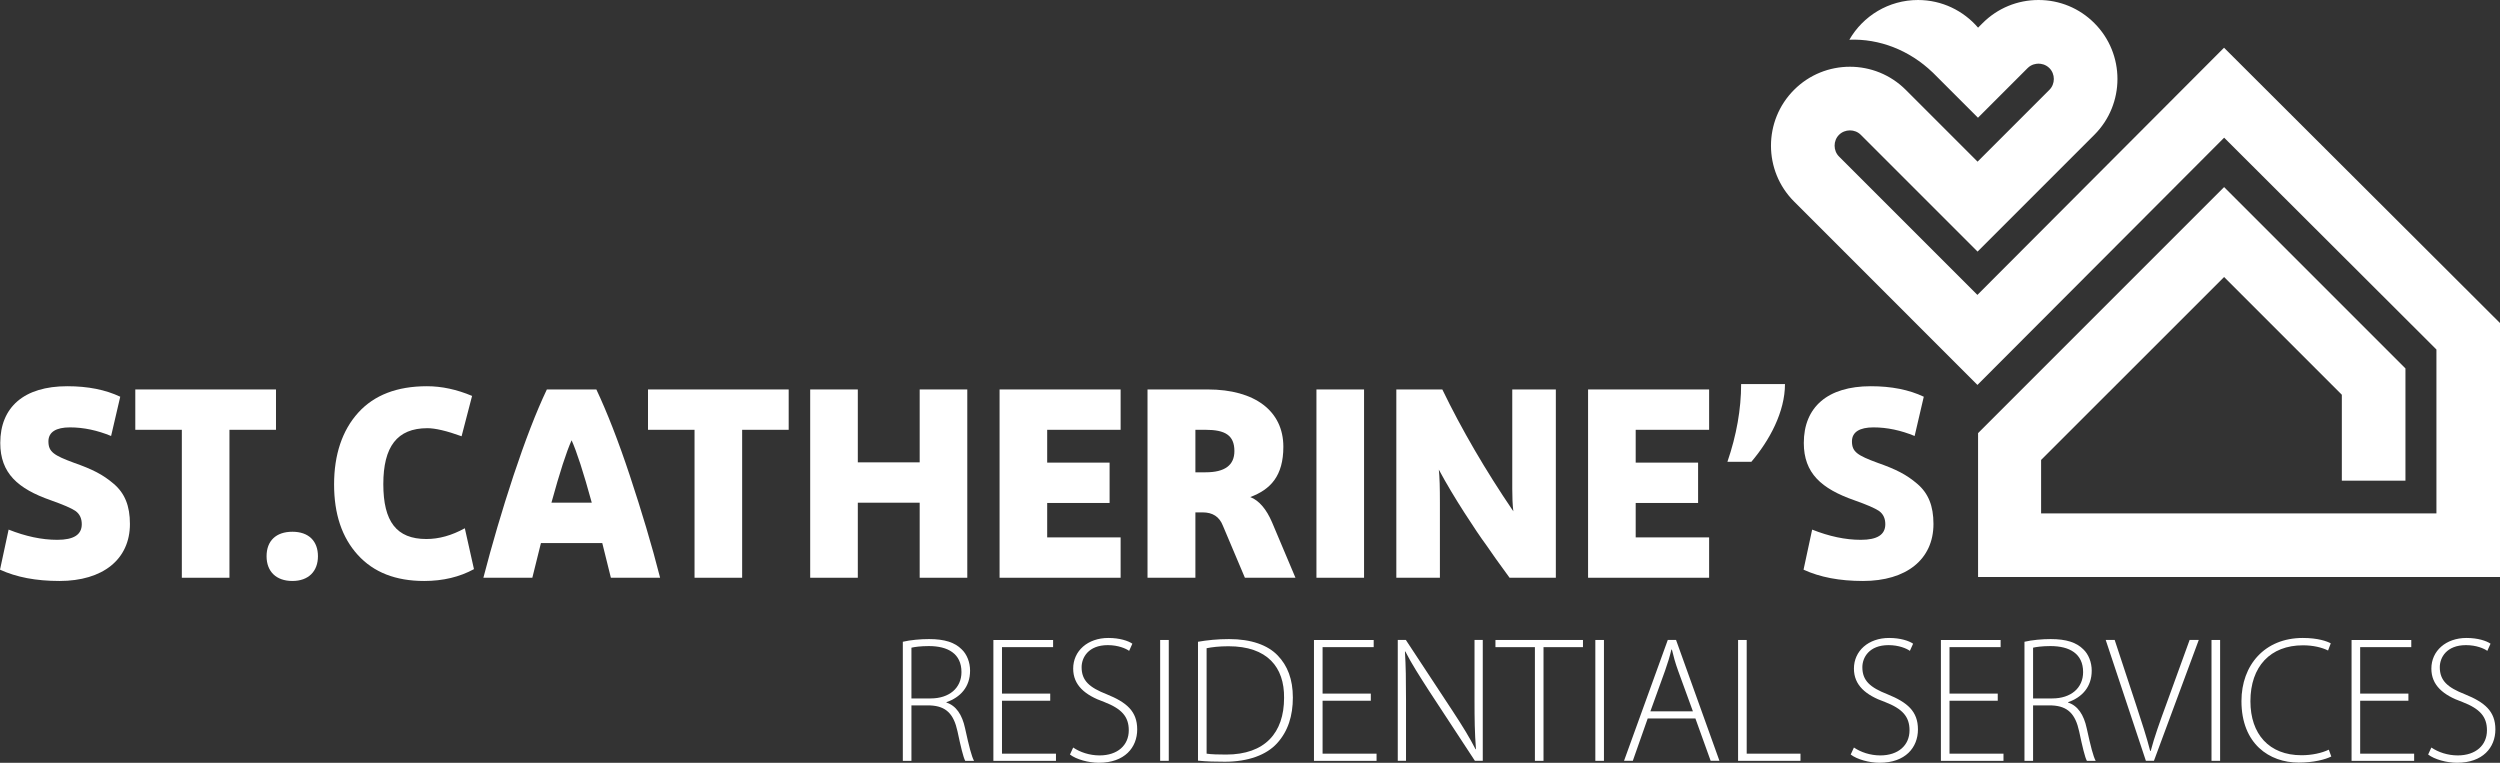 <?xml version="1.0" encoding="UTF-8"?><svg xmlns="http://www.w3.org/2000/svg" viewBox="0 0 557.64 170.14"><rect x="0" y="0" width="557.64" height="170.14" fill="#333333" stroke="none"/><defs><style>.d{fill:#fff;}</style></defs><g id="a"/><g id="b"><g id="c"><g><g><path class="d" d="M1.92,118.13c3.78,1.5,7.38,2.28,10.86,2.28,3.66,0,5.46-1.14,5.46-3.48,0-1.32-.48-2.28-1.38-2.94-.96-.66-2.82-1.44-5.52-2.4C3.96,109.01,.06,105.53,.06,98.81c0-7.98,5.28-12.66,14.94-12.66,4.62,0,8.52,.78,11.82,2.34l-2.04,8.76c-3.06-1.26-6.12-1.92-9.18-1.92s-4.8,1.02-4.8,3.12c0,2.34,1.2,3.12,5.76,4.8,4.08,1.44,6.36,2.58,8.82,4.68,2.46,2.1,3.6,4.92,3.6,8.94,0,7.92-6.06,12.72-15.72,12.72-5.22,0-9.6-.84-13.26-2.52l1.92-8.94Z"/><path class="d" d="M40.56,128.87v-33h-10.38v-9h31.38v9h-10.38v33h-10.62Z"/><path class="d" d="M59.46,124.07c0-3.42,2.1-5.46,5.76-5.46s5.7,2.1,5.7,5.46-2.1,5.52-5.7,5.52-5.76-2.1-5.76-5.52Z"/><path class="d" d="M79.8,123.77c-3.54-3.9-5.28-9.12-5.28-15.72s1.8-12.06,5.4-16.02c3.54-3.9,8.64-5.88,15.3-5.88,3.3,0,6.66,.72,10.08,2.16l-2.34,9c-3.3-1.2-5.88-1.8-7.62-1.8-6.78,0-9.84,4.14-9.84,12.48s2.94,12.24,9.6,12.24c2.82,0,5.64-.78,8.58-2.4l2.04,9.12c-3.18,1.74-6.9,2.64-11.1,2.64-6.36,0-11.28-1.92-14.82-5.82Z"/><path class="d" d="M136.26,128.87l-1.92-7.74h-13.68l-1.92,7.74h-10.92c1.92-7.38,4.14-15,6.72-22.8,2.58-7.74,5.04-14.16,7.44-19.2h11.04c2.4,5.1,4.92,11.52,7.5,19.32,2.58,7.8,4.86,15.36,6.72,22.68h-10.98Zm-13.26-16.74h9c-1.86-6.78-3.36-11.4-4.5-13.92-1.14,2.52-2.64,7.14-4.5,13.92Z"/><path class="d" d="M154.92,128.87v-33h-10.38v-9h31.38v9h-10.38v33h-10.62Z"/><path class="d" d="M215.76,128.87h-10.62v-16.74h-13.8v16.74h-10.62v-42h10.62v16.26h13.8v-16.26h10.62v42Z"/><path class="d" d="M249.96,119.87v9h-27v-42h27v9h-16.38v7.32h13.92v9h-13.92v7.68h16.38Z"/><path class="d" d="M288.96,128.87h-11.28l-4.92-11.64c-.78-1.98-2.28-2.94-4.5-2.94h-1.62v14.58h-10.68v-42h13.44c10.5,0,16.86,4.8,16.86,12.78,0,6.54-2.88,9.54-7.38,11.22,1.98,.78,3.6,2.7,4.86,5.64l5.22,12.36Zm-22.32-33v9.48h2.28c4.26,0,6.42-1.56,6.42-4.74,0-3.54-2.1-4.74-6.42-4.74h-2.28Z"/><path class="d" d="M293.64,128.87v-42h10.62v42h-10.62Z"/><path class="d" d="M321.18,128.87h-9.72v-42h10.26c4.32,8.94,9.6,18,15.84,27.18-.18-1.5-.24-3.18-.24-5.04v-22.14h9.72v42h-10.32c-2.34-3.18-4.08-5.64-5.22-7.32-1.2-1.62-2.82-4.02-4.86-7.2-2.04-3.18-3.96-6.36-5.7-9.6,.18,1.62,.24,4.08,.24,7.38v16.74Z"/><path class="d" d="M381.23,119.87v9h-27v-42h27v9h-16.38v7.32h13.92v9h-13.92v7.68h16.38Z"/><path class="d" d="M398.15,85.67c0,6.18-3.42,12.54-7.5,17.34h-5.34c2.04-5.94,3.06-11.76,3.06-17.34h9.78Z"/><path class="d" d="M404.21,118.13c3.78,1.5,7.38,2.28,10.86,2.28,3.66,0,5.46-1.14,5.46-3.48,0-1.32-.48-2.28-1.38-2.94-.96-.66-2.82-1.44-5.52-2.4-7.38-2.58-11.28-6.06-11.28-12.78,0-7.98,5.28-12.66,14.94-12.66,4.62,0,8.52,.78,11.82,2.34l-2.04,8.76c-3.06-1.26-6.12-1.92-9.18-1.92s-4.8,1.02-4.8,3.12c0,2.34,1.2,3.12,5.76,4.8,4.08,1.44,6.36,2.58,8.82,4.68,2.46,2.1,3.6,4.92,3.6,8.94,0,7.92-6.06,12.72-15.72,12.72-5.22,0-9.6-.84-13.26-2.52l1.92-8.94Z"/></g><path class="d" d="M496.09,10.64l-55.02,55.14-30.86-30.86c-1.32-1.32-1.32-3.54,0-4.85s3.54-1.32,4.85,0l26.05,26.05,26.05-26.05c6.87-6.87,6.87-18.05,0-24.91C463.84,1.83,459.41,0,454.7,0s-9.14,1.83-12.46,5.15l-1.02,1.02c-3.24-3.77-8.04-6.17-13.4-6.17-6.55,0-12.26,3.56-15.31,8.86,6.67-.27,13.37,2.31,18.54,7.26,.04,.04,.08,.07,.12,.11h0l10.03,10.03,11.07-11.07c.86-.86,1.89-.99,2.43-.99s1.56,.13,2.43,.99c1.32,1.32,1.32,3.54,0,4.85l-16.02,16.02-16.02-16.02c-6.87-6.87-18.05-6.87-24.91,0-6.87,6.87-6.87,18.05,0,24.91l40.9,40.91,55.03-55.15,47.35,47.25v36.56h-88.18v-11.93l40.82-40.8,26.26,26.26v19.16h14.19v-25.03l-40.45-40.45-54.88,54.88v32.09h116.43v-56.63l-61.56-61.42Z"/></g><g><path class="d" d="M201.38,143.15c1.68-.4,3.96-.6,5.84-.6,3.52,0,5.76,.76,7.28,2.28,1.16,1.08,1.88,2.88,1.88,4.76,0,3.64-2.16,5.96-5.28,7.04v.08c2.16,.68,3.52,2.72,4.16,5.72,.92,4.2,1.44,6.2,2,7.28h-1.96c-.44-.8-1-3.16-1.72-6.56-.84-3.88-2.52-5.64-6.08-5.8h-4.2v12.36h-1.92v-26.56Zm1.92,12.64h4.28c4.16,0,6.88-2.32,6.88-5.88,0-4.12-3.04-5.8-7.28-5.8-1.84,0-3.2,.2-3.88,.36v11.32Z"/><path class="d" d="M234.26,156.31h-10.76v11.8h12.04v1.6h-13.96v-26.96h13.32v1.6h-11.4v10.36h10.76v1.6Z"/><path class="d" d="M239.38,166.74c1.52,1.04,3.64,1.76,5.88,1.76,4.04,0,6.52-2.28,6.52-5.6,0-3.04-1.56-4.8-5.48-6.32-4.32-1.52-6.92-3.76-6.92-7.44,0-3.96,3.24-6.84,7.84-6.84,2.52,0,4.44,.64,5.36,1.28l-.72,1.6c-.72-.52-2.44-1.28-4.76-1.28-4.36,0-5.84,2.8-5.84,4.92,0,3,1.72,4.52,5.6,6.04,4.44,1.8,6.8,3.8,6.8,7.84s-2.8,7.44-8.56,7.44c-2.32,0-5.04-.76-6.44-1.84l.72-1.56Z"/><path class="d" d="M260.7,142.75v26.96h-1.92v-26.96h1.92Z"/><path class="d" d="M267.22,143.15c2.08-.36,4.36-.6,6.92-.6,4.92,0,8.64,1.32,10.88,3.68,2.16,2.24,3.36,5.28,3.36,9.36s-1.08,7.52-3.52,10.2c-2.36,2.6-6.44,4.12-11.64,4.12-2.08,0-4.04-.04-6-.24v-26.52Zm1.92,24.96c1.08,.16,2.64,.2,4.36,.2,8.64,0,12.92-4.84,12.92-12.64,.08-6.84-3.72-11.52-12.4-11.52-2.08,0-3.72,.2-4.88,.44v23.52Z"/><path class="d" d="M305.77,156.31h-10.76v11.8h12.04v1.6h-13.96v-26.96h13.32v1.6h-11.4v10.36h10.76v1.6Z"/><path class="d" d="M311.78,169.7v-26.96h1.8l10.48,15.92c2.2,3.36,3.76,5.88,5.08,8.48l.08-.04c-.28-3.64-.32-6.72-.32-10.96v-13.4h1.84v26.96h-1.76l-10.28-15.68c-2-3.12-3.84-5.96-5.24-8.72l-.08,.04c.2,3.32,.24,6.24,.24,10.72v13.64h-1.84Z"/><path class="d" d="M342.37,144.35h-8.8v-1.6h19.52v1.6h-8.8v25.36h-1.92v-25.36Z"/><path class="d" d="M357.77,142.75v26.96h-1.92v-26.96h1.92Z"/><path class="d" d="M367.53,160.26l-3.32,9.44h-1.96l9.76-26.96h1.84l9.68,26.96h-1.96l-3.4-9.44h-10.64Zm10.08-1.6l-3.28-9c-.68-1.88-1.04-3.24-1.4-4.76h-.12c-.36,1.56-.8,2.96-1.4,4.68l-3.28,9.08h9.48Z"/><path class="d" d="M387.69,142.75h1.92v25.36h12v1.6h-13.92v-26.96Z"/><path class="d" d="M413.53,166.74c1.52,1.04,3.64,1.76,5.88,1.76,4.04,0,6.52-2.28,6.52-5.6,0-3.04-1.56-4.8-5.48-6.32-4.32-1.52-6.92-3.76-6.92-7.44,0-3.96,3.24-6.84,7.84-6.84,2.52,0,4.44,.64,5.36,1.28l-.72,1.6c-.72-.52-2.44-1.28-4.76-1.28-4.36,0-5.84,2.8-5.84,4.92,0,3,1.72,4.52,5.6,6.04,4.44,1.8,6.8,3.8,6.8,7.84s-2.8,7.44-8.56,7.44c-2.32,0-5.04-.76-6.44-1.84l.72-1.56Z"/><path class="d" d="M445.61,156.31h-10.76v11.8h12.04v1.6h-13.96v-26.96h13.32v1.6h-11.4v10.36h10.76v1.6Z"/><path class="d" d="M451.57,143.15c1.68-.4,3.96-.6,5.84-.6,3.52,0,5.76,.76,7.28,2.28,1.16,1.08,1.88,2.88,1.88,4.76,0,3.64-2.16,5.96-5.28,7.04v.08c2.16,.68,3.52,2.72,4.16,5.72,.92,4.2,1.44,6.2,2,7.28h-1.96c-.44-.8-1-3.16-1.72-6.56-.84-3.88-2.52-5.64-6.08-5.8h-4.2v12.36h-1.92v-26.56Zm1.92,12.64h4.28c4.16,0,6.88-2.32,6.88-5.88,0-4.12-3.04-5.8-7.28-5.8-1.84,0-3.2,.2-3.88,.36v11.32Z"/><path class="d" d="M478.65,169.7l-8.96-26.96h2l4.76,14.44c1.28,3.92,2.4,7.32,3.16,10.32h.12c.8-3.04,2.04-6.52,3.44-10.32l5.24-14.44h2.04l-10,26.96h-1.8Z"/><path class="d" d="M495.21,142.75v26.96h-1.92v-26.96h1.92Z"/><path class="d" d="M520.01,168.74c-1.36,.68-3.96,1.36-7.28,1.36-6.52,0-12.76-4.16-12.76-13.72,0-8,5.16-14.08,13.68-14.08,3.44,0,5.44,.76,6.24,1.2l-.6,1.6c-1.36-.68-3.32-1.16-5.6-1.16-7.28,0-11.72,4.72-11.72,12.48,0,7.32,4.16,12.04,11.4,12.04,2.28,0,4.52-.48,6.08-1.24l.56,1.52Z"/><path class="d" d="M537.21,156.31h-10.76v11.8h12.04v1.6h-13.96v-26.96h13.32v1.6h-11.4v10.36h10.76v1.6Z"/><path class="d" d="M542.33,166.74c1.52,1.04,3.64,1.76,5.88,1.76,4.04,0,6.52-2.28,6.52-5.6,0-3.04-1.56-4.8-5.48-6.32-4.32-1.52-6.92-3.76-6.92-7.44,0-3.96,3.24-6.84,7.84-6.84,2.52,0,4.44,.64,5.36,1.28l-.72,1.6c-.72-.52-2.44-1.28-4.76-1.28-4.36,0-5.84,2.8-5.84,4.92,0,3,1.72,4.52,5.6,6.04,4.44,1.8,6.8,3.8,6.8,7.84s-2.8,7.44-8.56,7.44c-2.32,0-5.04-.76-6.44-1.84l.72-1.56Z"/></g></g></g></svg>